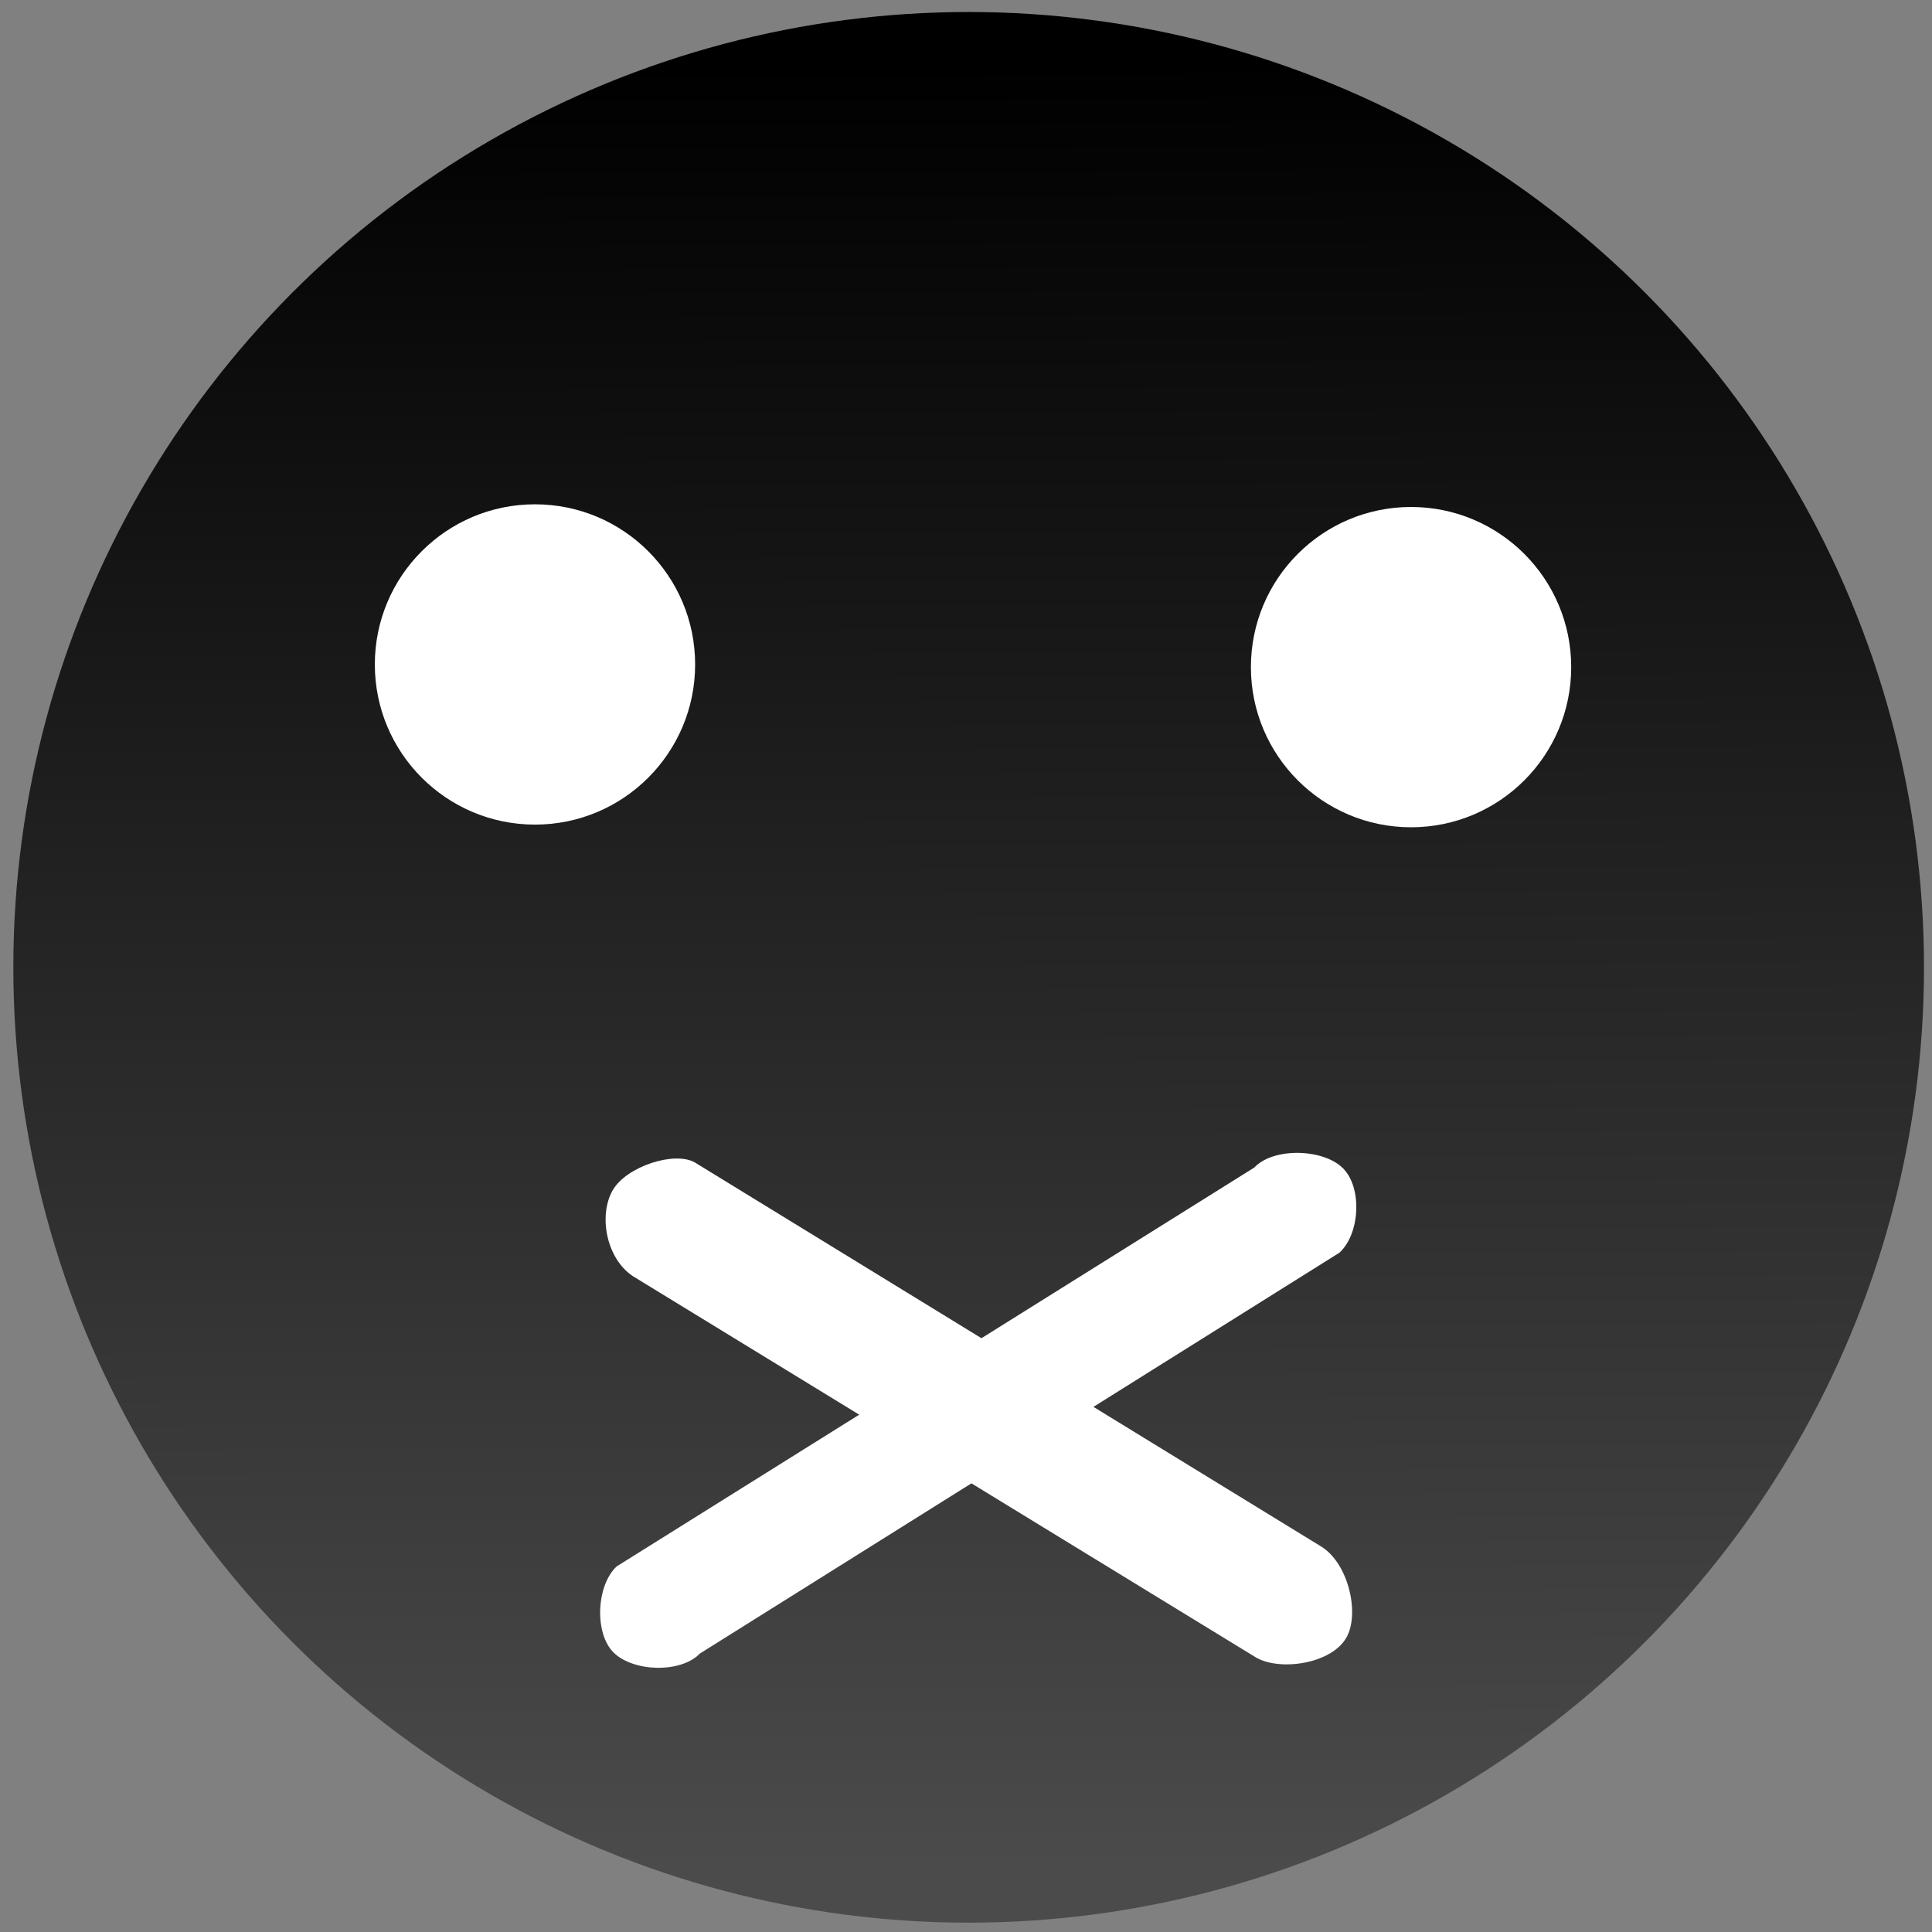 <svg xmlns="http://www.w3.org/2000/svg" xmlns:xlink="http://www.w3.org/1999/xlink" class="icon" viewBox="0 0 1024 1024">
  <rect x="0" y="0" width="1024" height="1024" fill="#808080" stroke="none"/>
  <circle cx="513.414" cy="512.707" r="506.343" fill="url(#a)"/>
  <defs>
    <linearGradient id="b">
      <stop offset="0"/>
      <stop offset="1" stop-color="#4b4b4b"/>
    </linearGradient>
    <linearGradient xlink:href="#b" id="a" x1="516.021" x2="519.838" y1="33.567" y2="990.208" gradientUnits="userSpaceOnUse"/>
  </defs>
  <path fill="#fff" d="M709.839 664.013 370.972 876.396c-10.144 10.533-35.205 9.786-45.672-.44-10.468-10.226-9.194-35.878 1.606-45.77l337.866-211.352c10.095-10.736 36.323-10.097 46.88.207 10.557 10.304 9.187 35.12-1.813 44.972z"/>
  <circle cx="747.888" cy="353.591" r="84.883" fill="#fff"/>
  <circle cx="283.552" cy="352.177" r="84.883" fill="#fff"/>
  <path fill="#fff" d="M665.743 878.523 335.377 676.36c-14.144-9.47-18.202-32.218-10.668-45.445 7.243-12.715 32.87-20.967 43.61-14.766l331.366 203.192c14.972 8.644 21.252 35.936 13.876 48.712-8.016 13.884-35.126 17.796-47.818 10.469z"/>
</svg>

